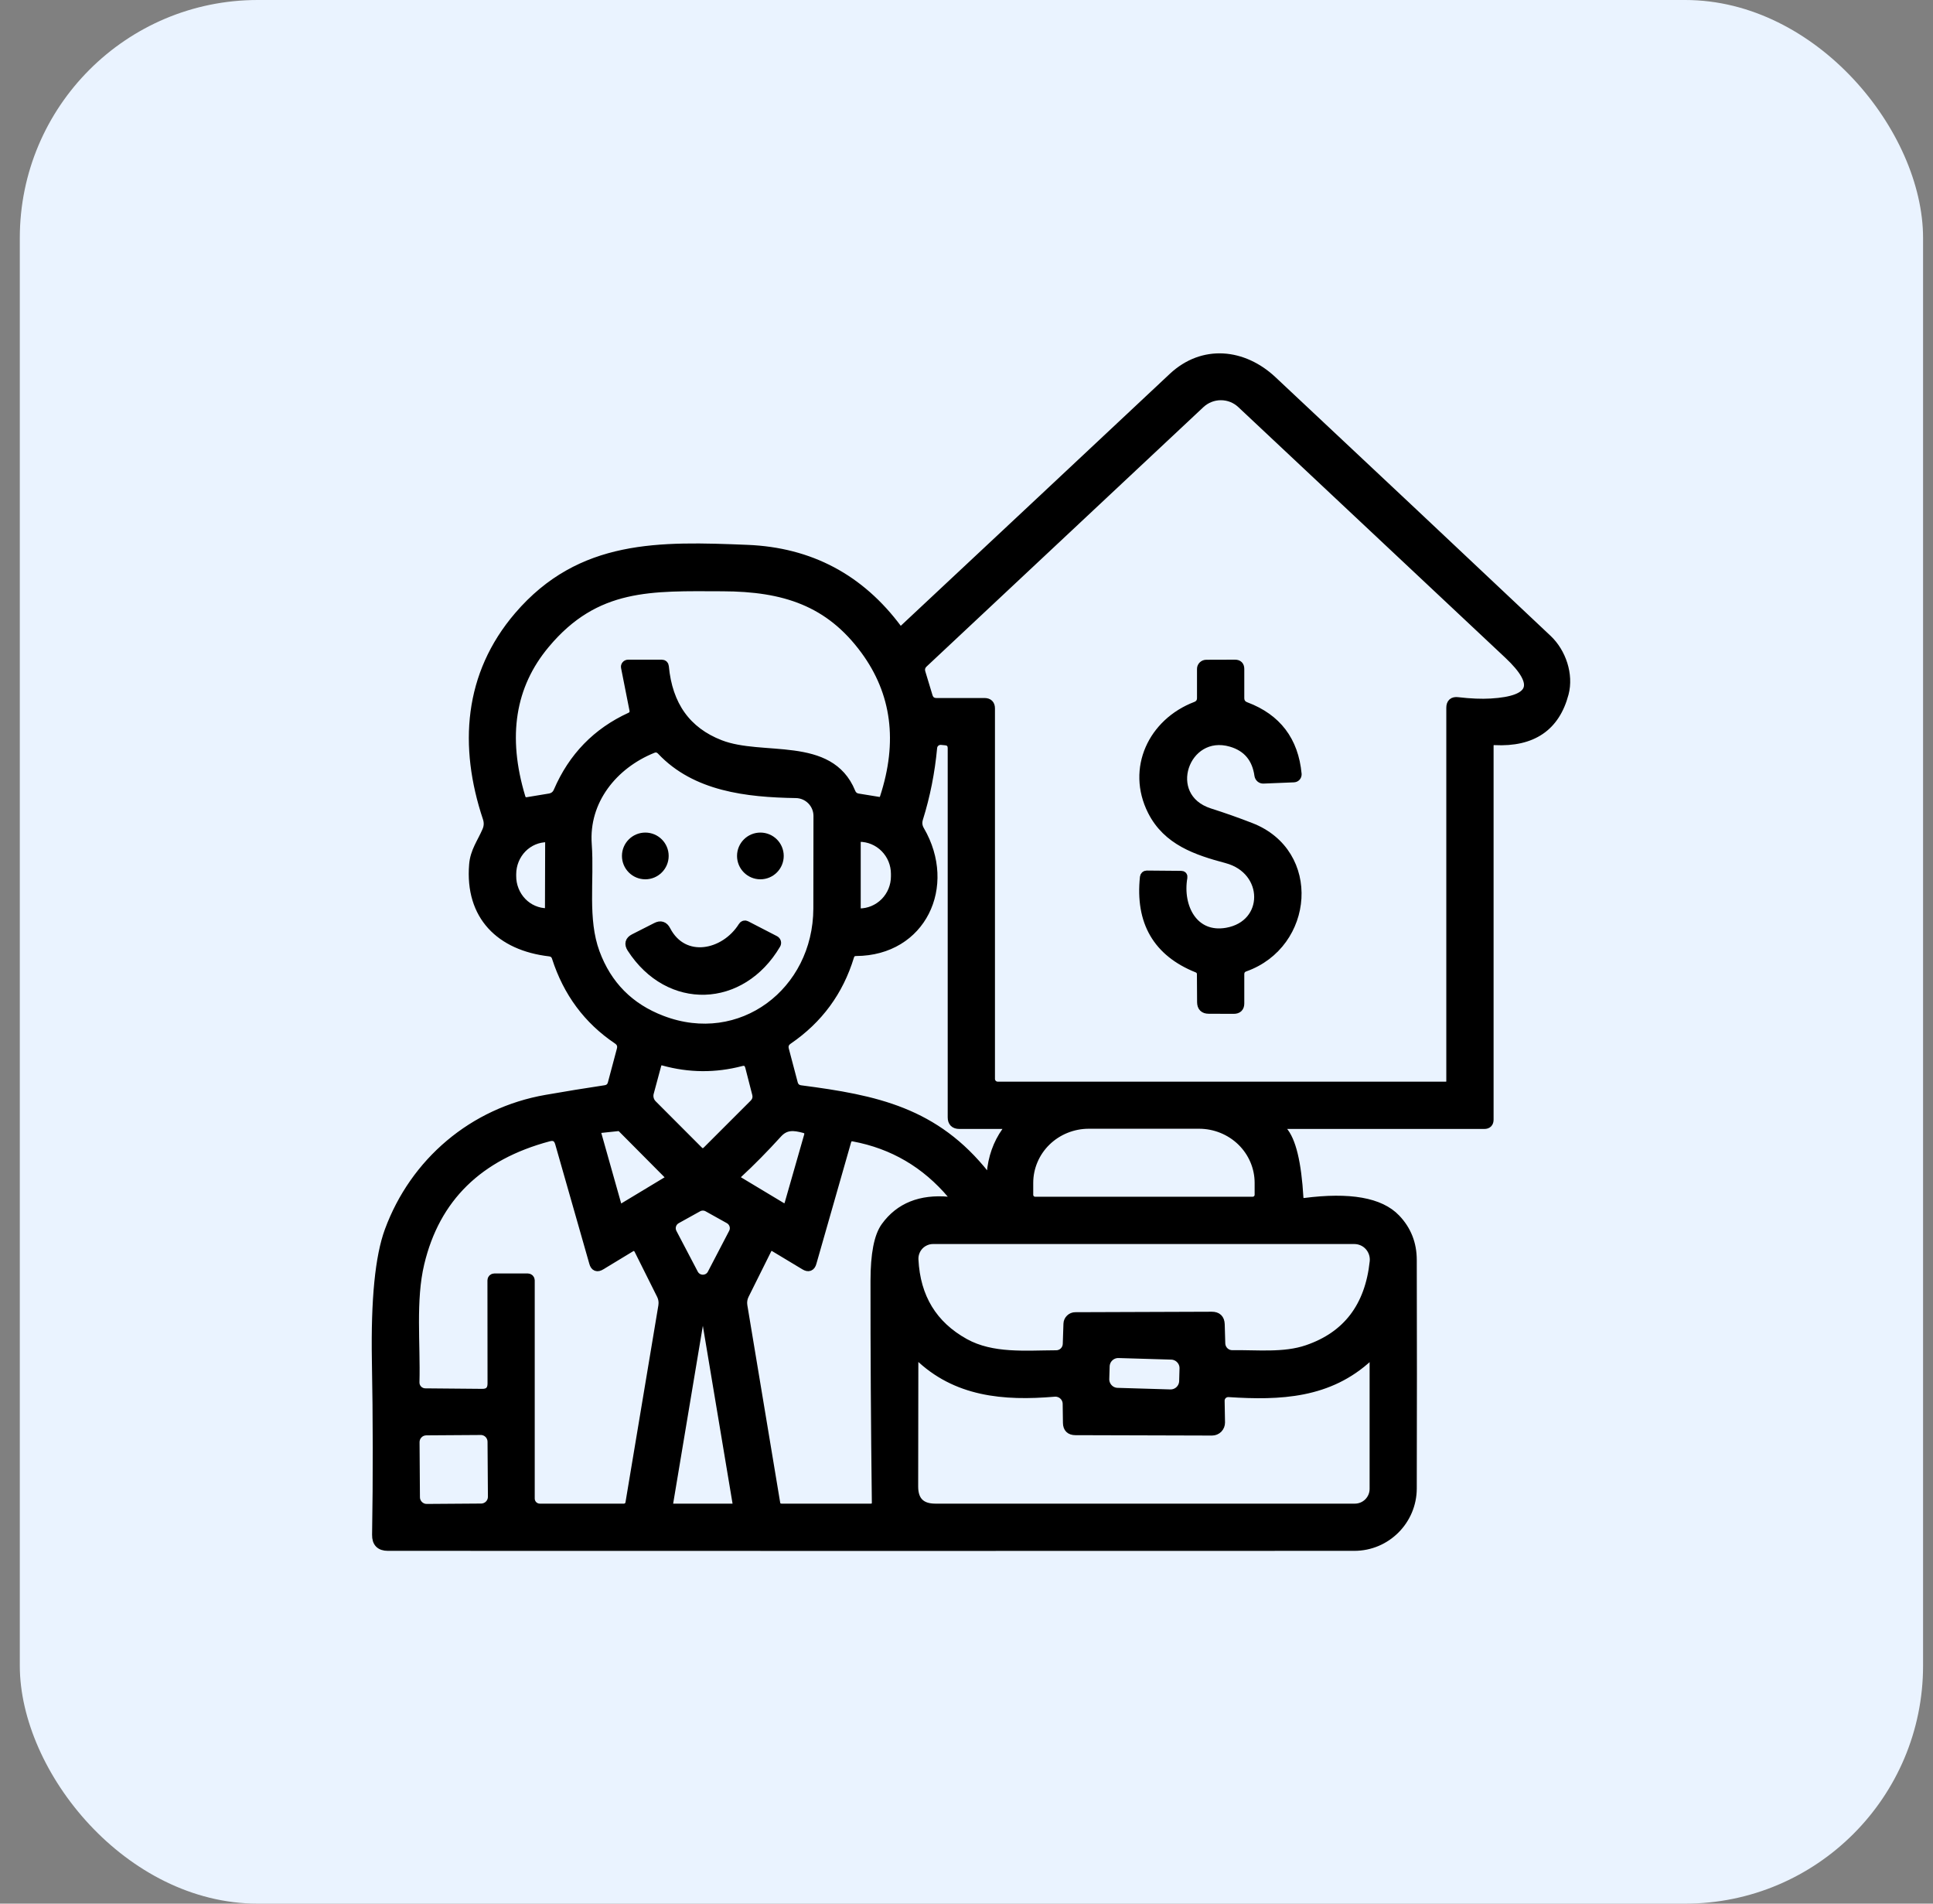 <svg width="65" height="64" viewBox="0 0 65 64" fill="none" xmlns="http://www.w3.org/2000/svg">
<rect x="0" y="0" width="65" height="64" fill="#808080" stroke="none"/>
<rect x="0.666" width="64" height="64" rx="8" fill="#EAF3FF"/>
<path d="M50.074 25.084V37.643C50.074 37.751 50.02 37.805 49.913 37.805H43.222C43.042 37.805 43.012 37.872 43.132 38.008C43.429 38.339 43.611 39.093 43.68 40.271C43.681 40.294 43.687 40.316 43.697 40.336C43.707 40.356 43.721 40.374 43.739 40.389C43.756 40.403 43.776 40.414 43.797 40.42C43.819 40.427 43.842 40.429 43.864 40.426C45.384 40.23 46.409 40.411 46.94 40.968C47.308 41.352 47.491 41.817 47.491 42.361C47.498 44.904 47.498 47.465 47.491 50.044C47.488 51.111 46.621 51.989 45.541 51.989C35.124 51.993 24.291 51.993 13.042 51.989C12.784 51.989 12.658 51.86 12.662 51.602C12.694 49.665 12.692 47.704 12.655 45.72C12.621 43.693 12.764 42.247 13.084 41.38C13.935 39.069 15.909 37.385 18.369 36.957C19.035 36.84 19.696 36.733 20.352 36.634C20.477 36.615 20.555 36.545 20.587 36.425L20.887 35.299C20.928 35.153 20.885 35.038 20.758 34.954C19.769 34.288 19.086 33.367 18.707 32.191C18.673 32.081 18.598 32.019 18.482 32.004C16.825 31.811 15.783 30.792 15.925 29.07C15.96 28.625 16.196 28.325 16.363 27.935C16.426 27.793 16.432 27.648 16.383 27.5C15.577 25.088 15.741 22.686 17.437 20.709C19.53 18.268 22.187 18.349 25.134 18.468C27.238 18.554 28.922 19.448 30.186 21.151C30.197 21.165 30.21 21.177 30.226 21.185C30.241 21.194 30.259 21.199 30.276 21.201C30.294 21.202 30.312 21.2 30.328 21.194C30.345 21.188 30.36 21.179 30.373 21.167C33.492 18.25 36.515 15.42 39.44 12.677C40.459 11.726 41.807 11.874 42.784 12.787C46.032 15.831 49.117 18.732 52.041 21.489C52.512 21.934 52.766 22.682 52.599 23.314C52.304 24.434 51.527 24.963 50.267 24.901C50.139 24.894 50.074 24.956 50.074 25.084ZM33.307 23.817V36.273C33.307 36.337 33.333 36.399 33.378 36.444C33.424 36.489 33.485 36.515 33.549 36.515H48.623C48.666 36.515 48.707 36.498 48.737 36.468C48.767 36.437 48.784 36.396 48.784 36.354V23.795C48.784 23.638 48.862 23.569 49.017 23.588C49.444 23.638 49.816 23.653 50.132 23.634C51.592 23.55 51.788 23.007 50.722 22.005L41.742 13.577C41.556 13.402 41.31 13.305 41.055 13.305C40.799 13.305 40.553 13.402 40.365 13.577L31.06 22.295C30.963 22.386 30.934 22.494 30.973 22.621L31.212 23.411C31.255 23.549 31.348 23.617 31.492 23.617H33.104C33.24 23.617 33.307 23.684 33.307 23.817ZM22.254 22.328C22.306 22.328 22.335 22.355 22.341 22.408C22.462 23.715 23.086 24.588 24.215 25.026C25.637 25.581 27.897 24.881 28.616 26.635C28.661 26.747 28.743 26.812 28.861 26.829L29.538 26.939C29.639 26.954 29.705 26.914 29.735 26.819C30.35 24.938 30.134 23.284 29.087 21.857C27.89 20.229 26.375 19.735 24.299 19.729C21.913 19.722 20.039 19.616 18.337 21.654C17.174 23.042 16.901 24.76 17.518 26.806C17.552 26.92 17.628 26.968 17.747 26.948L18.485 26.826C18.616 26.802 18.709 26.729 18.762 26.606C19.259 25.45 20.071 24.614 21.2 24.098C21.243 24.079 21.278 24.046 21.299 24.004C21.32 23.962 21.326 23.915 21.316 23.869L21.032 22.434C21.029 22.422 21.029 22.408 21.032 22.396C21.035 22.383 21.041 22.371 21.05 22.361C21.058 22.351 21.069 22.343 21.081 22.337C21.093 22.331 21.106 22.328 21.119 22.328H22.254ZM32.018 37.563V25.159C32.018 25.006 31.942 24.922 31.792 24.907L31.657 24.894C31.621 24.891 31.585 24.894 31.551 24.904C31.517 24.915 31.486 24.932 31.458 24.954C31.431 24.977 31.408 25.004 31.392 25.036C31.376 25.067 31.366 25.101 31.363 25.136C31.286 25.962 31.128 26.756 30.889 27.519C30.846 27.659 30.862 27.792 30.938 27.919C32.027 29.792 30.995 31.978 28.79 31.991C28.676 31.991 28.603 32.045 28.571 32.152C28.212 33.33 27.523 34.267 26.504 34.964C26.384 35.046 26.343 35.156 26.381 35.296L26.678 36.421C26.712 36.548 26.795 36.62 26.926 36.637C29.451 36.966 31.444 37.373 33.136 39.514C33.25 39.657 33.315 39.638 33.33 39.456C33.375 38.92 33.542 38.45 33.83 38.043C33.941 37.884 33.901 37.805 33.707 37.805H32.26C32.098 37.805 32.018 37.724 32.018 37.563ZM26.762 26.681C25.108 26.655 23.386 26.455 22.238 25.236C22.154 25.148 22.056 25.126 21.945 25.172C20.626 25.704 19.639 26.913 19.749 28.393C19.836 29.602 19.601 30.898 20.017 32.03C20.421 33.124 21.168 33.878 22.258 34.293C24.914 35.309 27.491 33.352 27.5 30.543C27.503 29.531 27.504 28.494 27.504 27.432C27.504 27.234 27.426 27.045 27.287 26.904C27.148 26.763 26.959 26.683 26.762 26.681ZM18.475 30.63L18.482 28.219C18.482 28.204 18.476 28.19 18.466 28.18C18.456 28.169 18.442 28.164 18.427 28.164H18.401C18.086 28.163 17.784 28.291 17.56 28.52C17.337 28.749 17.21 29.061 17.208 29.386V29.45C17.207 29.612 17.237 29.772 17.297 29.922C17.356 30.071 17.443 30.207 17.553 30.322C17.663 30.437 17.794 30.528 17.939 30.59C18.083 30.652 18.238 30.685 18.395 30.685H18.421C18.435 30.685 18.449 30.679 18.459 30.669C18.47 30.659 18.475 30.645 18.475 30.63ZM28.793 28.219V30.624C28.793 30.642 28.8 30.659 28.813 30.672C28.826 30.684 28.843 30.692 28.861 30.692H28.896C29.218 30.692 29.526 30.562 29.754 30.332C29.981 30.102 30.109 29.789 30.109 29.463V29.379C30.109 29.053 29.981 28.741 29.754 28.511C29.526 28.28 29.218 28.151 28.896 28.151H28.861C28.843 28.151 28.826 28.158 28.813 28.171C28.8 28.183 28.793 28.201 28.793 28.219ZM22.087 35.806L21.835 36.741C21.817 36.809 21.818 36.882 21.837 36.95C21.855 37.019 21.892 37.081 21.942 37.131L23.486 38.678C23.583 38.777 23.68 38.777 23.779 38.678L25.343 37.115C25.442 37.018 25.474 36.903 25.44 36.77L25.208 35.867C25.167 35.712 25.07 35.655 24.918 35.696C24.047 35.924 23.177 35.917 22.309 35.676C22.193 35.646 22.119 35.689 22.087 35.806ZM34.81 40.384H42.123C42.18 40.384 42.235 40.361 42.276 40.321C42.316 40.28 42.339 40.225 42.339 40.168V39.768C42.339 39.246 42.126 38.745 41.748 38.375C41.369 38.006 40.856 37.798 40.32 37.798H36.612C36.347 37.798 36.085 37.849 35.84 37.948C35.595 38.047 35.373 38.192 35.185 38.375C34.998 38.558 34.849 38.775 34.748 39.014C34.646 39.253 34.594 39.51 34.594 39.768V40.168C34.594 40.196 34.599 40.224 34.61 40.251C34.621 40.277 34.637 40.301 34.657 40.321C34.677 40.341 34.701 40.357 34.727 40.368C34.754 40.379 34.782 40.384 34.81 40.384ZM20.9 37.911C20.887 37.898 20.872 37.888 20.854 37.882C20.837 37.875 20.818 37.873 20.8 37.876L20.168 37.943C20.151 37.945 20.134 37.95 20.119 37.959C20.104 37.968 20.091 37.98 20.081 37.995C20.071 38.009 20.065 38.026 20.062 38.043C20.059 38.06 20.06 38.078 20.065 38.095L20.755 40.539C20.76 40.557 20.769 40.573 20.781 40.587C20.793 40.601 20.809 40.612 20.826 40.619C20.843 40.626 20.862 40.628 20.88 40.627C20.899 40.625 20.916 40.619 20.932 40.61L22.461 39.688C22.476 39.678 22.488 39.666 22.498 39.651C22.508 39.636 22.514 39.619 22.516 39.601C22.518 39.584 22.516 39.566 22.51 39.549C22.505 39.532 22.495 39.517 22.483 39.504L20.9 37.911ZM26.269 40.568C26.402 40.647 26.49 40.613 26.533 40.465L27.184 38.191C27.221 38.062 27.175 37.98 27.046 37.943C26.701 37.85 26.414 37.818 26.149 38.111C25.698 38.608 25.257 39.055 24.827 39.452C24.718 39.553 24.726 39.641 24.853 39.717L26.269 40.568ZM19.962 42.451L18.814 38.43C18.76 38.243 18.64 38.174 18.453 38.224C16.088 38.854 14.644 40.27 14.119 42.474C13.823 43.712 13.99 45.182 13.955 46.468C13.954 46.515 13.961 46.561 13.978 46.604C13.995 46.647 14.02 46.687 14.052 46.72C14.084 46.753 14.123 46.78 14.165 46.798C14.208 46.816 14.254 46.826 14.3 46.826L16.215 46.843C16.434 46.845 16.544 46.735 16.544 46.514L16.541 43.044C16.541 43.023 16.549 43.002 16.564 42.987C16.579 42.972 16.6 42.964 16.621 42.964H17.75C17.771 42.964 17.792 42.972 17.807 42.987C17.822 43.002 17.831 43.023 17.831 43.044V50.38C17.831 50.465 17.864 50.547 17.925 50.608C17.985 50.668 18.067 50.702 18.153 50.702H20.981C21.029 50.702 21.076 50.684 21.113 50.653C21.15 50.622 21.174 50.578 21.181 50.531L22.287 43.908C22.308 43.773 22.288 43.644 22.225 43.521L21.48 42.029C21.414 41.9 21.319 41.873 21.197 41.948L20.207 42.548C20.082 42.625 20 42.593 19.962 42.451ZM27.062 42.548L26.043 41.935C25.935 41.87 25.854 41.894 25.798 42.006L25.037 43.534C24.98 43.647 24.961 43.776 24.982 43.902L26.085 50.531C26.104 50.645 26.172 50.702 26.288 50.702H29.277C29.404 50.702 29.467 50.639 29.467 50.512C29.435 47.902 29.42 45.418 29.422 43.06C29.422 42.166 29.54 41.558 29.777 41.235C30.25 40.584 30.956 40.3 31.895 40.384C32.112 40.403 32.151 40.33 32.011 40.165C31.13 39.12 30.028 38.474 28.706 38.227C28.586 38.203 28.509 38.251 28.474 38.369L27.307 42.451C27.268 42.591 27.186 42.623 27.062 42.548ZM23.331 42.822C23.36 42.877 23.404 42.924 23.457 42.956C23.511 42.988 23.572 43.005 23.634 43.005C23.697 43.005 23.758 42.988 23.812 42.956C23.865 42.924 23.909 42.877 23.937 42.822L24.653 41.448C24.694 41.37 24.703 41.278 24.677 41.194C24.652 41.109 24.595 41.037 24.518 40.993L23.802 40.594C23.751 40.565 23.693 40.55 23.634 40.55C23.576 40.55 23.518 40.565 23.467 40.594L22.748 40.993C22.67 41.037 22.612 41.109 22.587 41.195C22.561 41.28 22.571 41.372 22.612 41.451L23.331 42.822ZM36.158 44.266L40.749 44.25C40.932 44.25 41.026 44.34 41.033 44.521L41.052 45.172C41.056 45.273 41.099 45.369 41.173 45.439C41.246 45.508 41.344 45.546 41.446 45.543C42.265 45.53 43.177 45.637 43.958 45.369C45.297 44.913 46.047 43.93 46.208 42.419C46.218 42.325 46.208 42.23 46.179 42.14C46.15 42.05 46.103 41.967 46.04 41.897C45.977 41.826 45.9 41.77 45.814 41.732C45.728 41.694 45.635 41.674 45.541 41.674H31.376C31.289 41.674 31.203 41.691 31.123 41.726C31.043 41.76 30.971 41.81 30.91 41.873C30.851 41.936 30.804 42.011 30.774 42.092C30.743 42.174 30.73 42.261 30.734 42.348C30.797 43.62 31.365 44.554 32.44 45.15C33.365 45.662 34.487 45.55 35.516 45.546C35.612 45.546 35.705 45.509 35.774 45.442C35.843 45.376 35.883 45.285 35.887 45.188L35.91 44.505C35.912 44.441 35.939 44.38 35.986 44.336C36.032 44.291 36.093 44.266 36.158 44.266ZM22.48 50.573C22.477 50.589 22.478 50.605 22.482 50.621C22.486 50.637 22.494 50.651 22.504 50.663C22.515 50.676 22.528 50.686 22.543 50.692C22.557 50.699 22.573 50.702 22.59 50.702H24.679C24.695 50.702 24.711 50.699 24.726 50.692C24.741 50.686 24.754 50.676 24.764 50.663C24.775 50.651 24.782 50.637 24.787 50.621C24.791 50.605 24.791 50.589 24.789 50.573L23.744 44.318C23.744 44.289 23.732 44.261 23.712 44.24C23.691 44.22 23.663 44.208 23.634 44.208C23.605 44.208 23.577 44.22 23.557 44.24C23.536 44.261 23.525 44.289 23.525 44.318L22.48 50.573ZM35.893 47.836L35.884 47.194C35.883 47.14 35.871 47.086 35.849 47.037C35.826 46.987 35.794 46.943 35.753 46.907C35.712 46.87 35.665 46.843 35.613 46.826C35.561 46.808 35.506 46.802 35.452 46.807C33.756 46.952 32.143 46.813 30.876 45.578C30.865 45.566 30.85 45.558 30.834 45.555C30.817 45.552 30.801 45.554 30.785 45.56C30.77 45.567 30.756 45.578 30.747 45.592C30.737 45.606 30.732 45.623 30.731 45.64L30.725 49.977C30.725 50.46 30.968 50.702 31.453 50.702H45.56C45.731 50.702 45.895 50.634 46.016 50.513C46.137 50.392 46.205 50.228 46.205 50.057V45.695C46.205 45.674 46.198 45.654 46.187 45.637C46.176 45.62 46.16 45.607 46.141 45.599C46.122 45.591 46.102 45.588 46.082 45.592C46.061 45.595 46.043 45.604 46.028 45.617C44.689 46.865 43.045 46.933 41.32 46.82C41.282 46.818 41.244 46.823 41.209 46.836C41.173 46.849 41.14 46.869 41.113 46.895C41.086 46.922 41.064 46.953 41.05 46.988C41.036 47.022 41.029 47.06 41.03 47.097L41.043 47.826C41.043 47.863 41.036 47.901 41.022 47.935C41.008 47.97 40.987 48.002 40.961 48.029C40.934 48.055 40.903 48.077 40.868 48.091C40.834 48.105 40.796 48.113 40.759 48.113L36.164 48.1C35.986 48.1 35.895 48.012 35.893 47.836ZM39.813 46.011C39.817 45.895 39.774 45.782 39.694 45.698C39.614 45.613 39.504 45.563 39.388 45.56L37.615 45.507C37.499 45.504 37.386 45.547 37.302 45.627C37.217 45.706 37.168 45.816 37.164 45.933L37.151 46.358C37.148 46.474 37.191 46.587 37.271 46.672C37.35 46.757 37.461 46.806 37.577 46.809L39.349 46.862C39.466 46.865 39.579 46.823 39.663 46.743C39.748 46.663 39.797 46.553 39.801 46.437L39.813 46.011ZM16.544 48.468C16.544 48.419 16.534 48.37 16.514 48.324C16.495 48.278 16.467 48.237 16.432 48.202C16.396 48.167 16.355 48.14 16.309 48.121C16.263 48.103 16.214 48.093 16.164 48.094L14.333 48.106C14.283 48.107 14.234 48.117 14.188 48.136C14.143 48.155 14.101 48.184 14.067 48.219C14.032 48.254 14.004 48.296 13.986 48.342C13.967 48.388 13.958 48.437 13.958 48.486L13.971 50.337C13.971 50.386 13.981 50.435 14.001 50.481C14.02 50.527 14.048 50.568 14.083 50.603C14.119 50.638 14.16 50.665 14.206 50.684C14.252 50.703 14.301 50.712 14.351 50.712L16.182 50.699C16.232 50.699 16.281 50.688 16.326 50.669C16.372 50.65 16.413 50.622 16.448 50.587C16.483 50.551 16.511 50.509 16.529 50.464C16.548 50.418 16.557 50.368 16.557 50.319L16.544 48.468Z" fill="black" stroke="black" stroke-width="0.3"/>
<path d="M41.691 32.752V33.735C41.691 33.869 41.623 33.935 41.487 33.935L40.643 33.932C40.486 33.932 40.406 33.853 40.404 33.694L40.398 32.752C40.395 32.655 40.35 32.589 40.262 32.552C38.916 32.013 38.323 30.991 38.482 29.489C38.484 29.47 38.493 29.451 38.507 29.438C38.521 29.425 38.54 29.418 38.56 29.418L39.72 29.428C39.766 29.428 39.785 29.45 39.778 29.495C39.604 30.501 40.14 31.533 41.252 31.34C42.684 31.088 42.677 29.254 41.252 28.873C40.236 28.602 39.25 28.273 38.74 27.264C38.021 25.839 38.76 24.294 40.211 23.74C40.337 23.691 40.401 23.599 40.401 23.466V22.489C40.401 22.468 40.405 22.448 40.413 22.428C40.421 22.409 40.433 22.392 40.448 22.377C40.463 22.363 40.481 22.351 40.5 22.343C40.52 22.335 40.541 22.331 40.562 22.331L41.529 22.328C41.637 22.328 41.691 22.381 41.691 22.489V23.463C41.691 23.607 41.758 23.703 41.894 23.753C42.938 24.146 43.513 24.903 43.619 26.023C43.62 26.038 43.619 26.055 43.614 26.07C43.61 26.085 43.602 26.099 43.592 26.111C43.581 26.123 43.569 26.133 43.555 26.14C43.54 26.147 43.525 26.151 43.509 26.152L42.48 26.194C42.445 26.195 42.411 26.184 42.383 26.16C42.356 26.137 42.338 26.104 42.332 26.068C42.251 25.488 41.94 25.118 41.4 24.959C39.833 24.501 39.034 26.797 40.672 27.322C41.14 27.471 41.6 27.633 42.052 27.809C44.296 28.673 44.035 31.746 41.858 32.517C41.748 32.557 41.693 32.636 41.691 32.752Z" fill="black" stroke="black" stroke-width="0.3"/>
<path d="M21.7 29.412C22.05 29.412 22.335 29.127 22.335 28.776C22.335 28.425 22.05 28.141 21.7 28.141C21.349 28.141 21.064 28.425 21.064 28.776C21.064 29.127 21.349 29.412 21.7 29.412Z" fill="black" stroke="black" stroke-width="0.3"/>
<path d="M25.569 29.412C25.92 29.412 26.204 29.127 26.204 28.776C26.204 28.425 25.92 28.141 25.569 28.141C25.218 28.141 24.934 28.425 24.934 28.776C24.934 29.127 25.218 29.412 25.569 29.412Z" fill="black" stroke="black" stroke-width="0.3"/>
<path d="M22.4 31.272C22.98 32.394 24.373 32.107 24.976 31.14C24.987 31.12 25.006 31.106 25.027 31.1C25.049 31.094 25.072 31.097 25.092 31.108L26.059 31.607C26.072 31.614 26.083 31.623 26.092 31.634C26.101 31.645 26.108 31.657 26.112 31.671C26.116 31.684 26.117 31.699 26.115 31.713C26.113 31.727 26.108 31.74 26.101 31.752C24.931 33.739 22.493 33.832 21.232 31.878C21.14 31.734 21.169 31.623 21.32 31.546L22.068 31.166C22.214 31.09 22.324 31.126 22.4 31.272Z" fill="black" stroke="black" stroke-width="0.3"/>
</svg>
